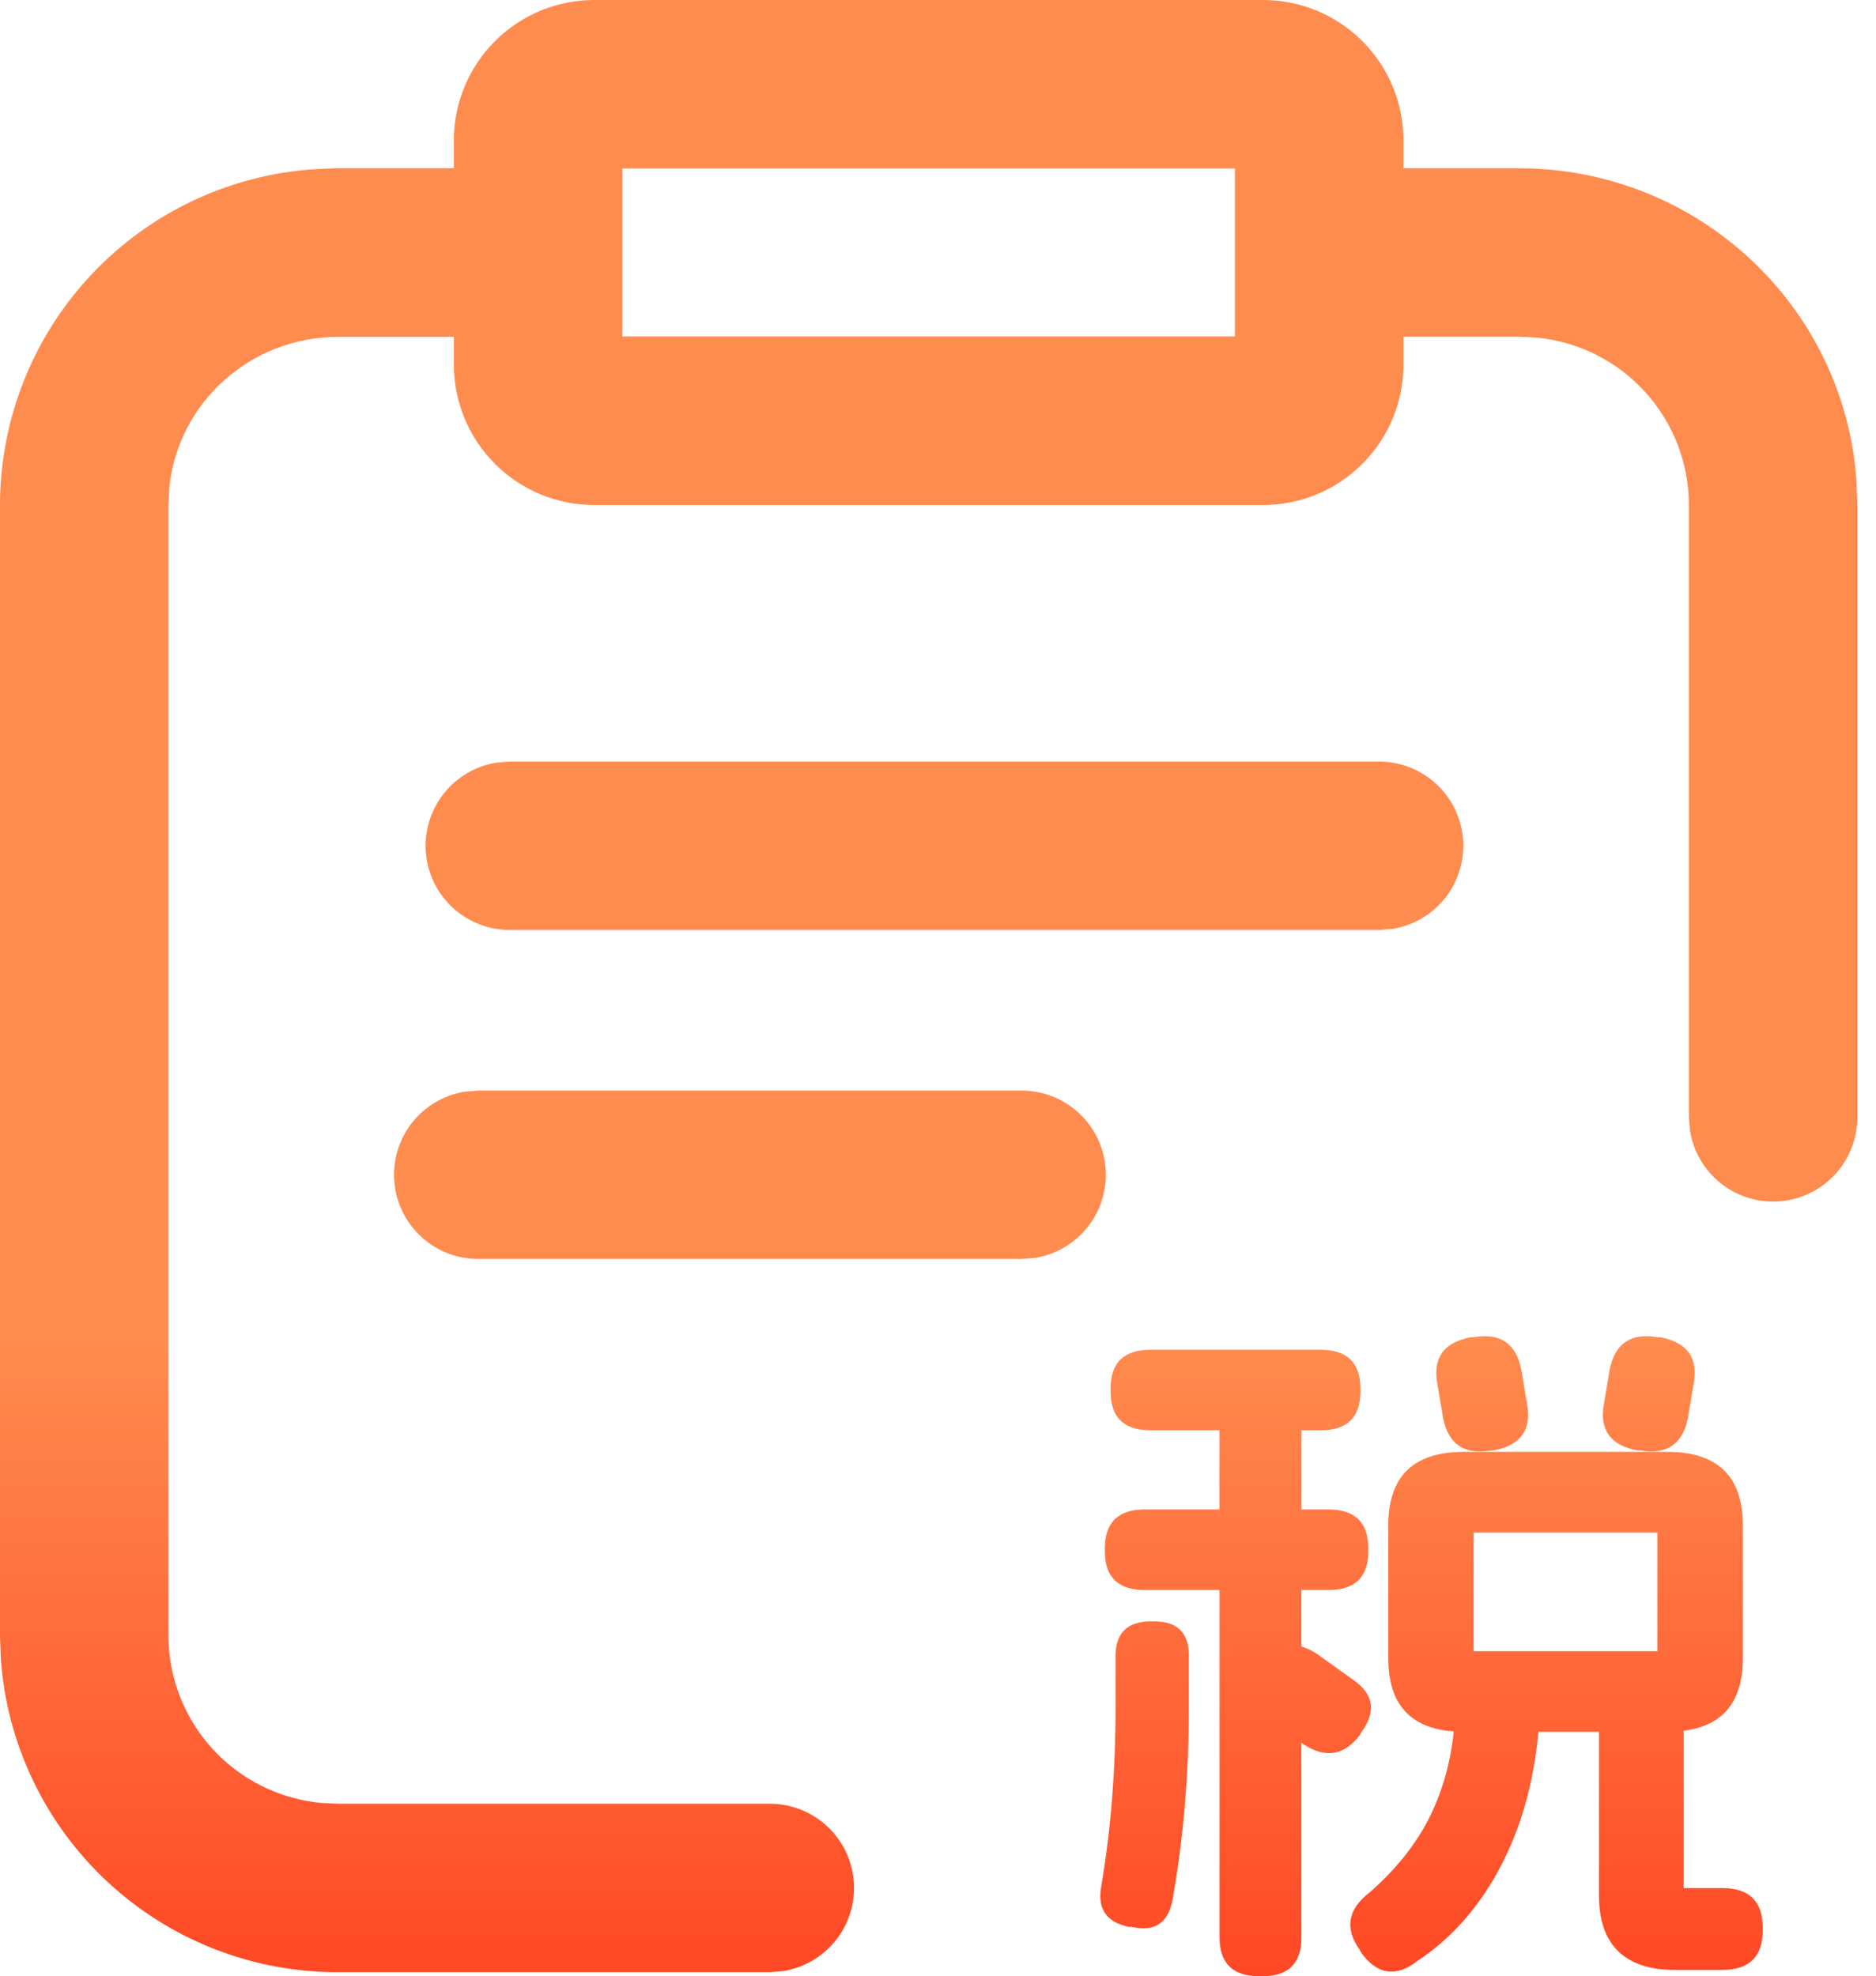 <svg width="75" height="79" viewBox="0 0 75 79" fill="none" xmlns="http://www.w3.org/2000/svg">
<path fill-rule="evenodd" clip-rule="evenodd" d="M54.465 1.643C53.413 0.591 51.985 0 50.497 0H23.756C22.268 0 20.841 0.591 19.789 1.643C18.737 2.696 18.145 4.123 18.145 5.611V6.721H13.528L12.607 6.761C9.199 6.978 6.002 8.483 3.661 10.969C1.32 13.456 0.012 16.739 0 20.154V65.41L0.034 66.331C0.281 69.737 1.811 72.922 4.316 75.243C6.821 77.564 10.113 78.849 13.528 78.837H30.775L31.325 78.792C32.159 78.654 32.911 78.208 33.431 77.542C33.951 76.875 34.202 76.037 34.132 75.195C34.063 74.352 33.679 73.566 33.057 72.994C32.435 72.421 31.621 72.103 30.775 72.104H13.528L12.832 72.07C11.171 71.913 9.627 71.145 8.5 69.915C7.373 68.684 6.744 67.079 6.733 65.41V20.154L6.772 19.469C7.12 16.103 10.004 13.466 13.528 13.466H18.145V14.577C18.145 16.065 18.737 17.492 19.789 18.544C20.841 19.596 22.268 20.188 23.756 20.188H50.497C51.234 20.188 51.964 20.043 52.645 19.761C53.325 19.479 53.944 19.065 54.465 18.544C54.986 18.023 55.399 17.405 55.681 16.724C55.963 16.043 56.108 15.314 56.108 14.577V13.46H60.726L61.421 13.494C63.083 13.651 64.626 14.419 65.753 15.649C66.88 16.88 67.51 18.485 67.52 20.154V44.628L67.56 45.178C67.689 46.02 68.133 46.781 68.801 47.309C69.47 47.837 70.314 48.091 71.163 48.022C72.012 47.952 72.802 47.563 73.376 46.933C73.95 46.303 74.263 45.48 74.253 44.628V20.154L74.22 19.233C73.743 12.242 67.879 6.727 60.726 6.727V6.721H56.108V5.611C56.108 4.123 55.517 2.696 54.465 1.643ZM24.878 6.733H49.37V13.449H24.878V6.733ZM55.137 30.443C55.982 30.444 56.796 30.763 57.417 31.336C58.038 31.909 58.42 32.695 58.489 33.537C58.557 34.379 58.307 35.216 57.787 35.882C57.267 36.548 56.515 36.994 55.681 37.131L55.137 37.176H20.378C19.533 37.175 18.72 36.857 18.099 36.284C17.478 35.711 17.095 34.925 17.026 34.083C16.958 33.241 17.209 32.404 17.729 31.738C18.249 31.072 19 30.626 19.834 30.488L20.378 30.443H55.137ZM40.841 43.595C41.686 43.595 42.501 43.912 43.123 44.485C43.745 45.057 44.129 45.843 44.198 46.686C44.267 47.528 44.017 48.366 43.497 49.033C42.977 49.699 42.225 50.145 41.391 50.283L40.841 50.328H19.116C18.271 50.327 17.457 50.008 16.836 49.435C16.215 48.862 15.833 48.077 15.764 47.235C15.695 46.392 15.946 45.555 16.466 44.889C16.986 44.224 17.738 43.778 18.572 43.64L19.116 43.595H40.841ZM59.711 57.981C60.794 57.776 61.239 57.157 61.049 56.121L60.821 54.76C60.614 53.706 59.979 53.271 58.914 53.455H58.8C57.72 53.66 57.275 54.279 57.463 55.315L57.691 56.676C57.9 57.73 58.538 58.165 59.597 57.981H59.711ZM65.577 57.981C66.636 58.165 67.272 57.73 67.484 56.676H67.481L67.709 55.315C67.9 54.279 67.455 53.66 66.372 53.455H66.258C65.198 53.271 64.56 53.706 64.351 54.76L64.123 56.121C63.935 57.157 64.38 57.776 65.461 57.981H65.577ZM52.797 57.175C53.859 57.175 54.388 56.658 54.388 55.622V55.51C54.388 54.474 53.856 53.957 52.797 53.957H45.993C44.929 53.957 44.399 54.474 44.399 55.51V55.622C44.399 56.658 44.931 57.175 45.993 57.175H48.753V60.34H45.765C44.701 60.34 44.171 60.859 44.171 61.896V62.008C44.171 63.044 44.703 63.561 45.765 63.561H48.755V77.444C48.755 78.48 49.285 78.999 50.344 78.999H50.464C51.504 78.999 52.026 78.49 52.026 77.472V69.666L52.111 69.725C52.985 70.3 53.734 70.18 54.362 69.364L54.42 69.254C54.738 68.819 54.862 68.42 54.791 68.057C54.722 67.709 54.473 67.397 54.049 67.115L52.654 66.117C52.462 65.986 52.25 65.885 52.026 65.818V63.561H53.109C54.174 63.561 54.703 63.044 54.703 62.008V61.896C54.703 60.859 54.171 60.34 53.109 60.34H52.029V57.175H52.797ZM69.677 60.98C69.677 59.017 68.67 58.038 66.658 58.038H58.517C56.507 58.038 55.501 59.017 55.501 60.98V66.284C55.501 68.113 56.372 69.088 58.117 69.213V69.226C57.985 70.502 57.648 71.669 57.108 72.726C56.568 73.78 55.776 74.76 54.733 75.668C53.877 76.333 53.753 77.093 54.362 77.945L54.417 78.055C54.746 78.508 55.103 78.761 55.487 78.807C55.855 78.853 56.25 78.715 56.666 78.388C58.014 77.5 59.108 76.264 59.955 74.683C60.8 73.099 61.316 71.28 61.504 69.228H63.925V75.778C63.925 76.761 64.182 77.5 64.693 77.999C65.207 78.5 65.964 78.749 66.97 78.749H68.848C69.931 78.749 70.471 78.222 70.471 77.167V77.055C70.471 76.001 69.931 75.474 68.848 75.474H67.312V69.187C68.888 68.988 69.677 68.018 69.677 66.284V60.98ZM66.258 66.005H58.914V61.259H66.258V66.005ZM46.875 75.944C47.312 73.501 47.529 70.93 47.529 68.225V66.171C47.529 65.265 47.063 64.812 46.136 64.812H46.022C45.074 64.812 44.598 65.275 44.598 66.199V68.228C44.598 70.761 44.41 73.151 44.028 75.392C43.859 76.297 44.229 76.843 45.138 77.029H45.252C45.691 77.126 46.044 77.093 46.311 76.93C46.597 76.753 46.788 76.425 46.875 75.944Z" fill="url(#paint0_linear_124_179)"/>
<defs>
<linearGradient id="paint0_linear_124_179" x1="57.23" y1="53.414" x2="57.23" y2="78.999" gradientUnits="userSpaceOnUse">
<stop stop-color="#FF8C4F"/>
<stop offset="1" stop-color="#FF4825"/>
</linearGradient>
</defs>
</svg>
